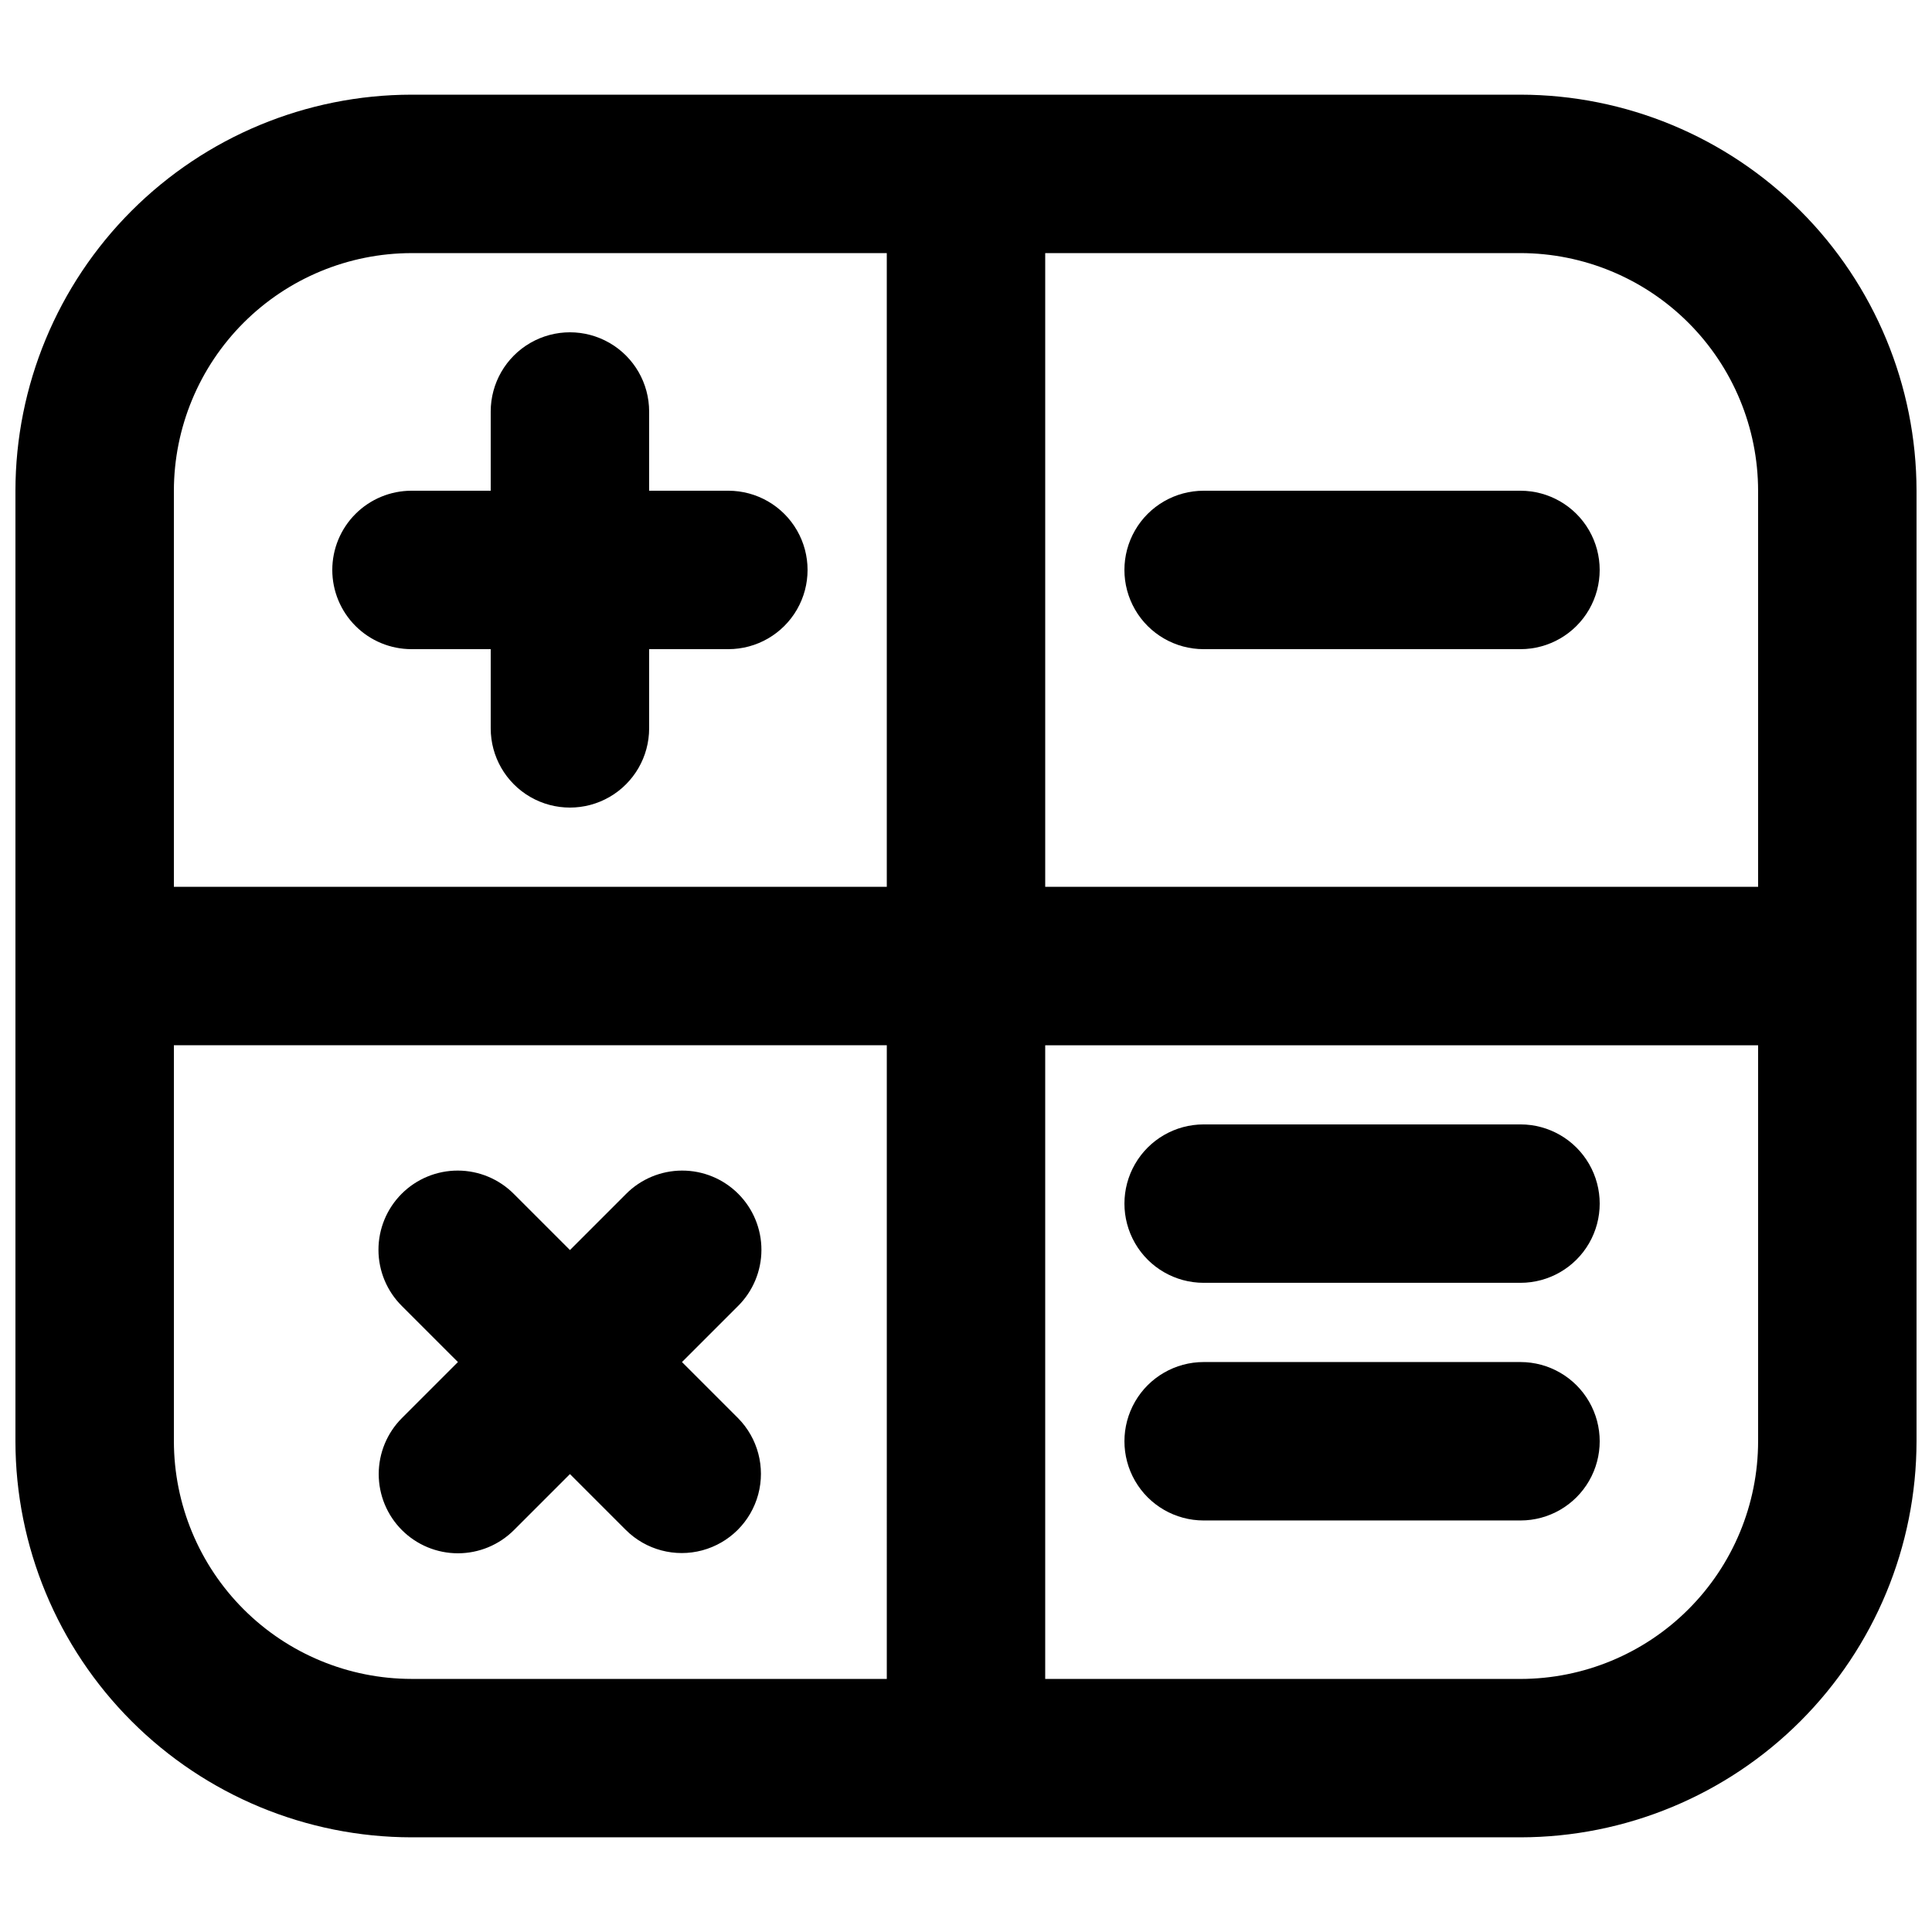 <?xml version="1.0" encoding="UTF-8"?>
<!-- Uploaded to: ICON Repo, www.svgrepo.com, Generator: ICON Repo Mixer Tools -->
<svg width="800px" height="800px" version="1.1" viewBox="144 144 512 512" xmlns="http://www.w3.org/2000/svg">
 <defs>
  <clipPath id="a">
   <path d="m148.09 169h503.81v462h-503.81z"/>
  </clipPath>
 </defs>
 <g clip-path="url(#a)">
  <path d="m546.94 169.09h-293.89c-27.828 0.031-54.504 11.102-74.184 30.777-19.676 19.676-30.746 46.355-30.777 74.184v251.9c0.031 27.828 11.102 54.508 30.777 74.184 19.68 19.676 46.355 30.746 74.184 30.777h293.89c27.828-0.031 54.508-11.102 74.184-30.777 19.676-19.676 30.746-46.355 30.777-74.184v-251.9c-0.031-27.828-11.102-54.508-30.777-74.184s-46.355-30.746-74.184-30.777zm-167.93 419.84h-125.95c-16.699-0.016-32.703-6.656-44.512-18.465-11.805-11.805-18.445-27.812-18.465-44.512v-104.96h188.93zm0-209.92-188.93 0.004v-104.96c0.02-16.699 6.66-32.703 18.465-44.512 11.809-11.805 27.812-18.445 44.512-18.465h125.95zm230.91 146.95h-0.004c-0.016 16.699-6.656 32.707-18.465 44.512-11.805 11.809-27.812 18.449-44.512 18.465h-125.95v-167.93h188.93zm0-146.95-188.93 0.004v-167.94h125.95-0.004c16.699 0.02 32.707 6.66 44.512 18.465 11.809 11.809 18.449 27.812 18.465 44.512z"/>
 </g>
 <path d="m232.06 295.04c0 5.566 2.211 10.906 6.148 14.844s9.277 6.148 14.844 6.148h20.992v20.992c0 7.5 4 14.43 10.496 18.18 6.496 3.75 14.496 3.75 20.992 0 6.492-3.75 10.496-10.68 10.496-18.18v-20.992h20.992c7.5 0 14.43-4.004 18.18-10.496 3.75-6.496 3.75-14.496 0-20.992-3.75-6.496-10.68-10.496-18.18-10.496h-20.992v-20.992c0-7.5-4.004-14.43-10.496-18.18-6.496-3.75-14.496-3.75-20.992 0-6.496 3.75-10.496 10.68-10.496 18.18v20.992h-20.992c-5.566 0-10.906 2.211-14.844 6.148s-6.148 9.277-6.148 14.844z"/>
 <path d="m462.98 546.94h83.969-0.004c7.5 0 14.43-4 18.18-10.496 3.75-6.492 3.75-14.496 0-20.992-3.75-6.492-10.68-10.496-18.18-10.496h-83.965c-7.5 0-14.434 4.004-18.18 10.496-3.75 6.496-3.75 14.5 0 20.992 3.746 6.496 10.68 10.496 18.18 10.496z"/>
 <path d="m462.98 483.96h83.969-0.004c7.5 0 14.43-4 18.18-10.492 3.75-6.496 3.75-14.5 0-20.992-3.75-6.496-10.68-10.496-18.18-10.496h-83.965c-7.5 0-14.434 4-18.18 10.496-3.75 6.492-3.75 14.496 0 20.992 3.746 6.492 10.68 10.492 18.18 10.492z"/>
 <path d="m546.94 274.05h-83.965c-7.5 0-14.434 4-18.18 10.496-3.75 6.496-3.75 14.496 0 20.992 3.746 6.492 10.68 10.496 18.18 10.496h83.969-0.004c7.5 0 14.43-4.004 18.18-10.496 3.75-6.496 3.75-14.496 0-20.992-3.75-6.496-10.68-10.496-18.18-10.496z"/>
 <path d="m250.51 549.49c3.938 3.938 9.277 6.148 14.844 6.148 5.566 0 10.906-2.211 14.844-6.148l14.844-14.844 14.844 14.844c5.309 5.266 13.02 7.309 20.238 5.363 7.223-1.949 12.863-7.586 14.809-14.809 1.945-7.219-0.098-14.93-5.359-20.242l-14.844-14.844 14.844-14.844v0.004c3.965-3.934 6.199-9.281 6.211-14.863 0.012-5.586-2.199-10.941-6.148-14.891-3.945-3.949-9.305-6.16-14.887-6.148-5.586 0.012-10.934 2.25-14.863 6.215l-14.844 14.844-14.844-14.844c-3.93-3.965-9.281-6.203-14.863-6.215-5.582-0.012-10.941 2.199-14.891 6.148-3.945 3.949-6.16 9.305-6.148 14.891 0.012 5.582 2.25 10.93 6.215 14.863l14.844 14.84-14.844 14.844c-3.938 3.938-6.148 9.277-6.148 14.844 0 5.57 2.211 10.906 6.148 14.844z"/>
</svg>